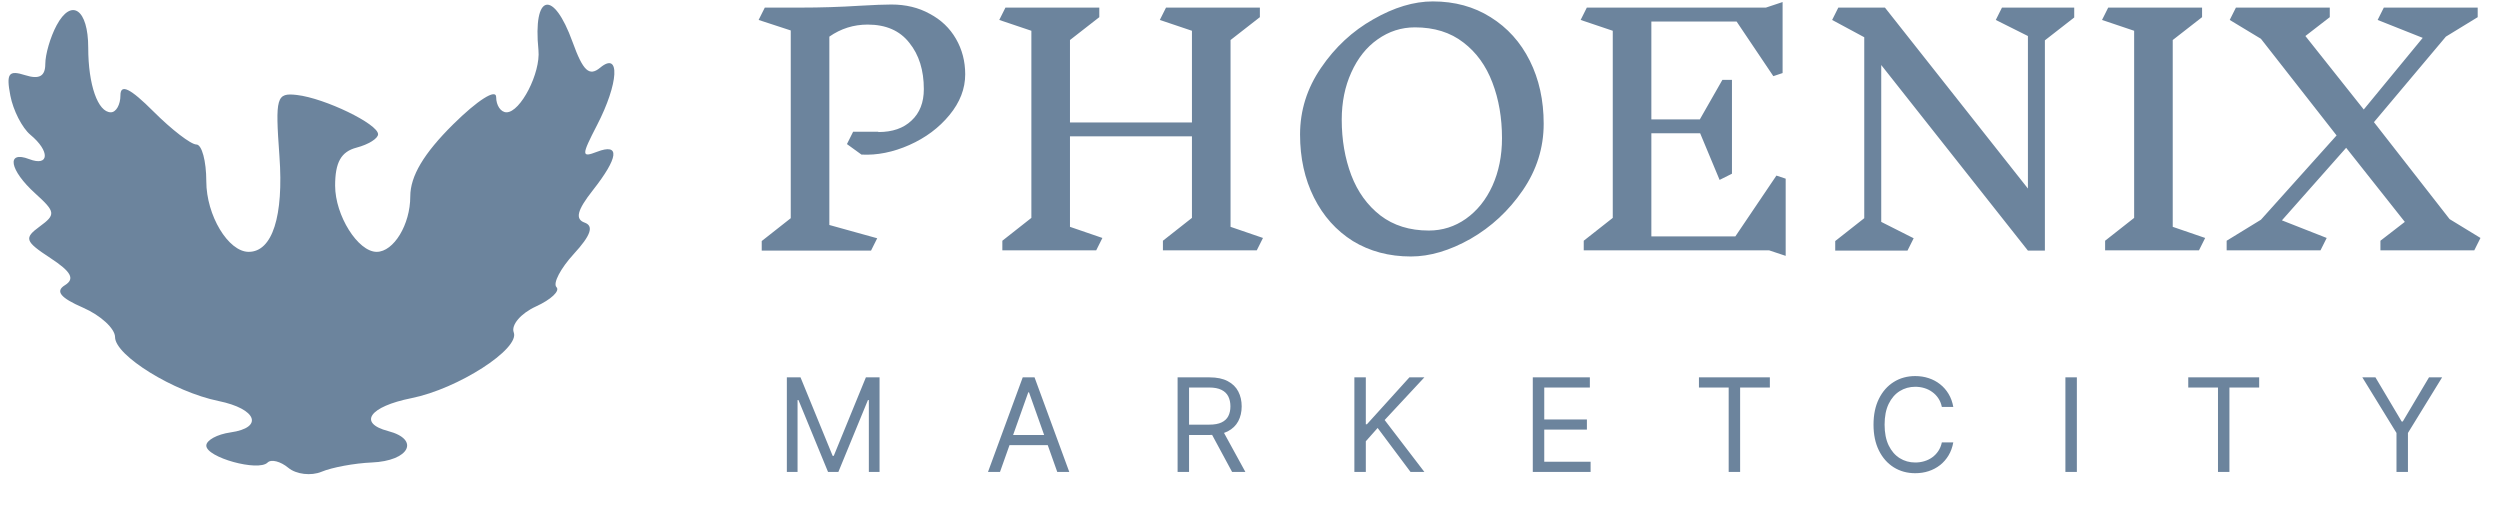 <svg width="180" height="37" viewBox="0 0 180 37" fill="none" xmlns="http://www.w3.org/2000/svg">
<path fill-rule="evenodd" clip-rule="evenodd" d="M4.072 1.83C3.626 2.664 3.261 3.914 3.261 4.609C3.261 5.489 2.824 5.733 1.818 5.414C0.619 5.033 0.438 5.281 0.745 6.884C0.947 7.943 1.596 9.212 2.187 9.703C3.614 10.887 3.559 12.016 2.101 11.457C0.425 10.813 0.678 12.245 2.539 13.929C4.002 15.253 4.029 15.452 2.86 16.307C1.712 17.146 1.789 17.374 3.628 18.579C5.134 19.566 5.409 20.08 4.674 20.534C3.966 20.971 4.345 21.441 5.981 22.153C7.248 22.706 8.284 23.66 8.284 24.273C8.284 25.601 12.518 28.215 15.735 28.873C18.493 29.436 19.007 30.791 16.593 31.134C15.636 31.269 14.854 31.697 14.854 32.084C14.854 32.936 18.597 33.972 19.264 33.305C19.523 33.044 20.198 33.216 20.763 33.685C21.328 34.154 22.404 34.28 23.153 33.966C23.903 33.651 25.528 33.351 26.766 33.299C29.468 33.187 30.273 31.645 27.947 31.037C25.752 30.463 26.595 29.273 29.628 28.666C32.967 27.998 37.446 25.12 36.99 23.934C36.785 23.4 37.505 22.559 38.589 22.065C39.673 21.571 40.338 20.945 40.066 20.674C39.795 20.403 40.359 19.325 41.319 18.278C42.538 16.951 42.772 16.271 42.095 16.029C41.392 15.778 41.553 15.139 42.674 13.712C44.544 11.336 44.662 10.285 42.987 10.928C41.853 11.364 41.853 11.204 42.987 9.009C44.545 5.998 44.672 3.661 43.212 4.873C42.425 5.526 41.98 5.114 41.229 3.035C39.835 -0.818 38.36 -0.473 38.769 3.611C38.933 5.249 37.475 8.086 36.469 8.086C36.058 8.086 35.723 7.591 35.723 6.987C35.723 6.364 34.383 7.215 32.631 8.949C30.509 11.05 29.54 12.68 29.54 14.144C29.54 16.168 28.348 18.133 27.121 18.133C25.773 18.133 24.129 15.516 24.129 13.368C24.129 11.683 24.56 10.92 25.675 10.628C26.525 10.406 27.221 9.972 27.221 9.665C27.221 8.925 23.387 7.071 21.379 6.839C19.899 6.668 19.811 6.976 20.119 11.237C20.433 15.57 19.611 18.133 17.906 18.133C16.435 18.133 14.854 15.504 14.854 13.055C14.854 11.597 14.533 10.404 14.141 10.404C13.748 10.404 12.357 9.334 11.049 8.026C9.373 6.35 8.671 6.008 8.671 6.867C8.671 7.537 8.36 8.086 7.981 8.086C7.045 8.086 6.352 6.105 6.352 3.43C6.352 0.67 5.146 -0.178 4.072 1.83Z" fill="#6C849D"/>
<path d="M63.248 9.507C64.255 9.507 65.048 9.233 65.626 8.684C66.219 8.136 66.516 7.38 66.516 6.417C66.516 5.053 66.168 3.941 65.471 3.082C64.789 2.207 63.789 1.77 62.469 1.77C61.462 1.77 60.543 2.059 59.713 2.637V16.199L63.159 17.155L62.714 18.044H54.844V17.355L56.934 15.71V2.192L54.621 1.436L55.066 0.547H57.645C59.083 0.547 60.498 0.503 61.891 0.414C62.929 0.354 63.692 0.325 64.181 0.325C65.219 0.325 66.138 0.547 66.938 0.992C67.753 1.422 68.383 2.022 68.828 2.793C69.273 3.563 69.495 4.416 69.495 5.349C69.495 6.387 69.117 7.365 68.361 8.284C67.605 9.203 66.642 9.922 65.471 10.441C64.3 10.959 63.151 11.189 62.025 11.13L60.98 10.374L61.425 9.485H63.225L63.248 9.507ZM90.489 18.022H83.73V17.333L85.82 15.688V9.818H77.038V16.332L79.373 17.133L78.928 18.022H72.169V17.333L74.259 15.688V2.215L71.947 1.436L72.392 0.547H79.15V1.236L77.038 2.882V8.818H85.82V2.215L83.508 1.436L83.953 0.547H90.711V1.236L88.599 2.882V16.332L90.934 17.133L90.489 18.022ZM103.164 0.102C104.735 0.102 106.121 0.48 107.321 1.236C108.537 1.992 109.478 3.037 110.145 4.371C110.812 5.705 111.145 7.217 111.145 8.907C111.145 10.641 110.641 12.242 109.634 13.709C108.626 15.176 107.373 16.34 105.876 17.199C104.379 18.044 102.949 18.467 101.585 18.467C100.014 18.467 98.621 18.096 97.406 17.355C96.205 16.599 95.271 15.554 94.604 14.22C93.937 12.886 93.604 11.374 93.604 9.685C93.604 7.951 94.108 6.35 95.116 4.882C96.124 3.4 97.376 2.237 98.873 1.392C100.37 0.532 101.8 0.102 103.164 0.102ZM101.874 1.97C100.896 1.97 99.999 2.259 99.184 2.837C98.384 3.4 97.754 4.193 97.294 5.216C96.835 6.224 96.605 7.358 96.605 8.618C96.605 10.07 96.835 11.404 97.294 12.619C97.754 13.82 98.451 14.783 99.384 15.51C100.333 16.236 101.496 16.599 102.875 16.599C103.853 16.599 104.742 16.317 105.543 15.754C106.358 15.176 106.995 14.383 107.455 13.375C107.914 12.353 108.144 11.211 108.144 9.952C108.144 8.484 107.914 7.15 107.455 5.95C106.995 4.734 106.299 3.771 105.365 3.059C104.431 2.333 103.268 1.97 101.874 1.97ZM127.369 18.022H114.029V17.333L116.119 15.688V2.215L113.807 1.436L114.251 0.547H127.146L128.347 0.147V5.26L127.68 5.483L125.034 1.548H118.898V8.595H122.389L124.012 5.75H124.701V12.508L123.811 12.953L122.411 9.596H118.898V17.021H124.945L127.902 12.642L128.569 12.864V18.422L127.369 18.022ZM147.232 2.904V18.044H146.01L135.449 4.682V15.976L137.784 17.155L137.339 18.044H132.136V17.355L134.226 15.71V2.681L131.914 1.436L132.359 0.547H135.716L146.01 13.575V2.593L143.697 1.436L144.142 0.547H149.344V1.259L147.232 2.904ZM158.327 18.022H151.568V17.333L153.658 15.688V2.215L151.346 1.436L151.791 0.547H158.549V1.236L156.437 2.882V16.332L158.772 17.133L158.327 18.022ZM178.149 18.022H171.391V17.333L173.147 15.976L168.923 10.641L164.298 15.865L167.522 17.133L167.077 18.022H160.319V17.333L162.787 15.821L168.234 9.751L162.787 2.793L160.541 1.436L160.986 0.547H167.744V1.236L165.988 2.593L170.19 7.884L174.436 2.726L171.19 1.436L171.635 0.547H178.394V1.236L176.104 2.637L170.924 8.795L176.371 15.776L178.594 17.133L178.149 18.022Z" fill="#6C849D"/>
<path d="M56.653 27.17H57.637L59.951 32.821H60.031L62.344 27.17H63.328V33.978H62.557V28.806H62.49L60.363 33.978H59.618L57.491 28.806H57.424V33.978H56.653V27.17ZM72 33.978H71.136L73.636 27.17H74.487L76.987 33.978H76.122L74.088 28.247H74.035L72 33.978ZM72.319 31.319H75.803V32.05H72.319V31.319ZM84.787 33.978V27.17H87.087C87.619 27.17 88.056 27.261 88.397 27.443C88.739 27.622 88.991 27.869 89.155 28.184C89.319 28.499 89.401 28.857 89.401 29.258C89.401 29.659 89.319 30.015 89.155 30.325C88.991 30.635 88.74 30.879 88.4 31.056C88.061 31.231 87.628 31.319 87.101 31.319H85.239V30.574H87.074C87.438 30.574 87.73 30.521 87.952 30.415C88.175 30.308 88.337 30.157 88.437 29.962C88.539 29.765 88.59 29.53 88.59 29.258C88.59 28.985 88.539 28.747 88.437 28.543C88.335 28.339 88.172 28.182 87.948 28.071C87.725 27.958 87.429 27.901 87.061 27.901H85.612V33.978H84.787ZM87.992 30.92L89.667 33.978H88.71L87.061 30.92H87.992ZM97.515 33.978V27.17H98.339V30.547H98.419L101.477 27.17H102.554L99.695 30.242L102.554 33.978H101.557L99.19 30.813L98.339 31.771V33.978H97.515ZM110.361 33.978V27.17H114.47V27.901H111.186V30.202H114.257V30.933H111.186V33.247H114.523V33.978H110.361ZM122.324 27.901V27.17H127.43V27.901H125.289V33.978H124.465V27.901H122.324ZM140.637 29.298H139.813C139.764 29.06 139.679 28.852 139.557 28.673C139.437 28.493 139.291 28.342 139.118 28.221C138.947 28.096 138.758 28.003 138.549 27.941C138.341 27.879 138.124 27.848 137.898 27.848C137.486 27.848 137.112 27.952 136.778 28.161C136.445 28.369 136.18 28.676 135.983 29.081C135.788 29.487 135.691 29.985 135.691 30.574C135.691 31.164 135.788 31.661 135.983 32.067C136.18 32.472 136.445 32.779 136.778 32.987C137.112 33.196 137.486 33.3 137.898 33.3C138.124 33.3 138.341 33.269 138.549 33.207C138.758 33.145 138.947 33.053 139.118 32.931C139.291 32.807 139.437 32.655 139.557 32.475C139.679 32.294 139.764 32.086 139.813 31.851H140.637C140.575 32.199 140.462 32.51 140.298 32.785C140.134 33.059 139.93 33.293 139.686 33.486C139.443 33.677 139.169 33.822 138.865 33.922C138.564 34.021 138.241 34.071 137.898 34.071C137.317 34.071 136.801 33.929 136.349 33.646C135.897 33.362 135.541 32.959 135.282 32.436C135.022 31.913 134.893 31.292 134.893 30.574C134.893 29.856 135.022 29.235 135.282 28.712C135.541 28.189 135.897 27.786 136.349 27.503C136.801 27.219 137.317 27.077 137.898 27.077C138.241 27.077 138.564 27.127 138.865 27.227C139.169 27.326 139.443 27.473 139.686 27.665C139.93 27.856 140.134 28.089 140.298 28.363C140.462 28.636 140.575 28.947 140.637 29.298ZM149.534 27.17V33.978H148.709V27.17H149.534ZM157.554 27.901V27.17H162.66V27.901H160.519V33.978H159.695V27.901H157.554ZM170.088 27.17H171.032L172.92 30.348H173L174.888 27.17H175.832L173.372 31.172V33.978H172.547V31.172L170.088 27.17Z" fill="#6C849D"/>
</svg>
